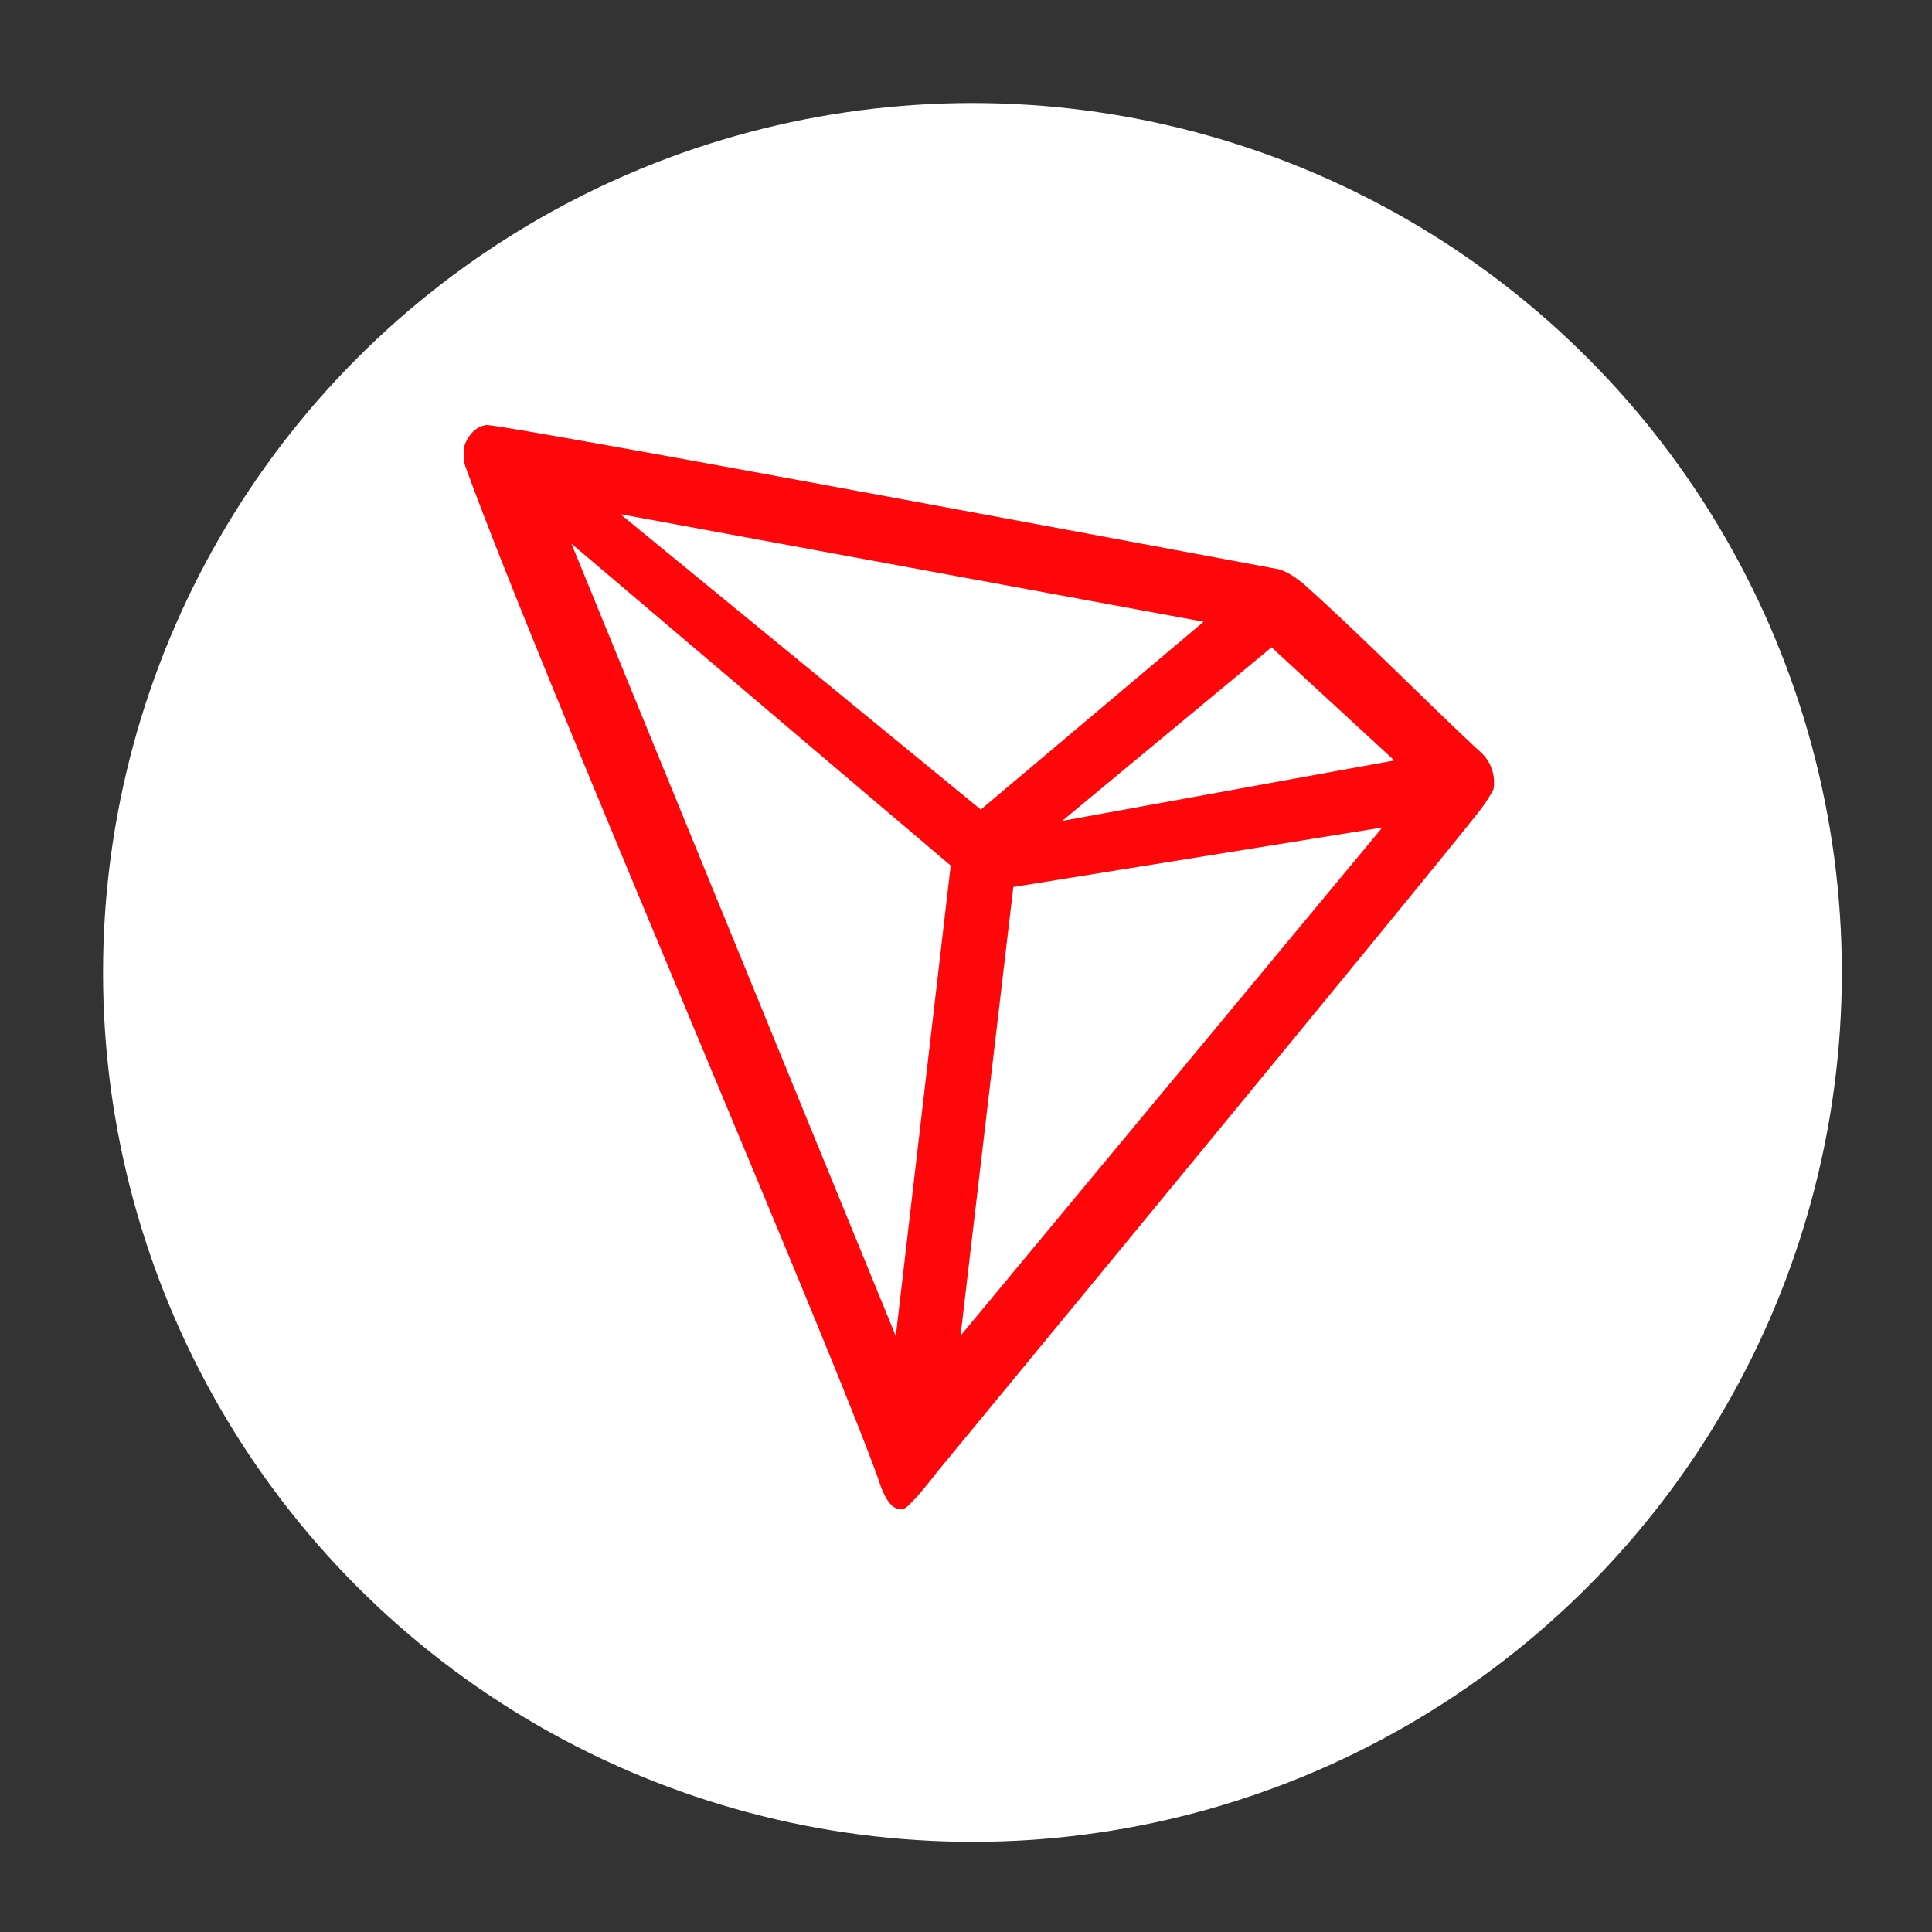 <svg xmlns="http://www.w3.org/2000/svg" xmlns:xlink="http://www.w3.org/1999/xlink" width="150" height="150" viewBox="0 0 150 150">
  <rect x="0" y="0" width="150" height="150" fill="#333333" stroke="none"/>
  <defs>
    <clipPath id="clip-n-tron">
      <rect width="150" height="150"/>
    </clipPath>
  </defs>
  <g id="n-tron" clip-path="url(#clip-n-tron)">
    <circle id="Ellipse_255" data-name="Ellipse 255" cx="67.5" cy="67.5" r="67.5" transform="translate(8 8)" fill="#fff"/>
    <g id="tron" transform="translate(34.45 33.001)">
      <path id="Path_13859" data-name="Path 13859" d="M80.462,25.357c-3.946-3.643-9.4-9.206-13.849-13.152l-.263-.184a5.024,5.024,0,0,0-1.46-.815h0C54.171,9.207,4.286-.118,3.312,0A1.841,1.841,0,0,0,2.55.29l-.25.2a2.933,2.933,0,0,0-.684,1.1l-.066.171V2.841C7.166,18.479,29.34,69.706,33.707,81.727c.263.815.763,2.367,1.7,2.446h.21c.5,0,2.63-2.815,2.63-2.815S76.332,35.169,80.186,30.25A12.441,12.441,0,0,0,81.5,28.3,3.17,3.17,0,0,0,80.462,25.357ZM48.016,30.736,64.272,17.256l9.535,8.786ZM41.7,29.855,13.716,6.918,59,15.27Zm2.525,6.01,28.645-4.616L40.125,70.705ZM9.915,9.207,39.362,34.2,35.1,70.732Z" transform="translate(0 0)" fill="#ff060a"/>
    </g>
  </g>
</svg>
